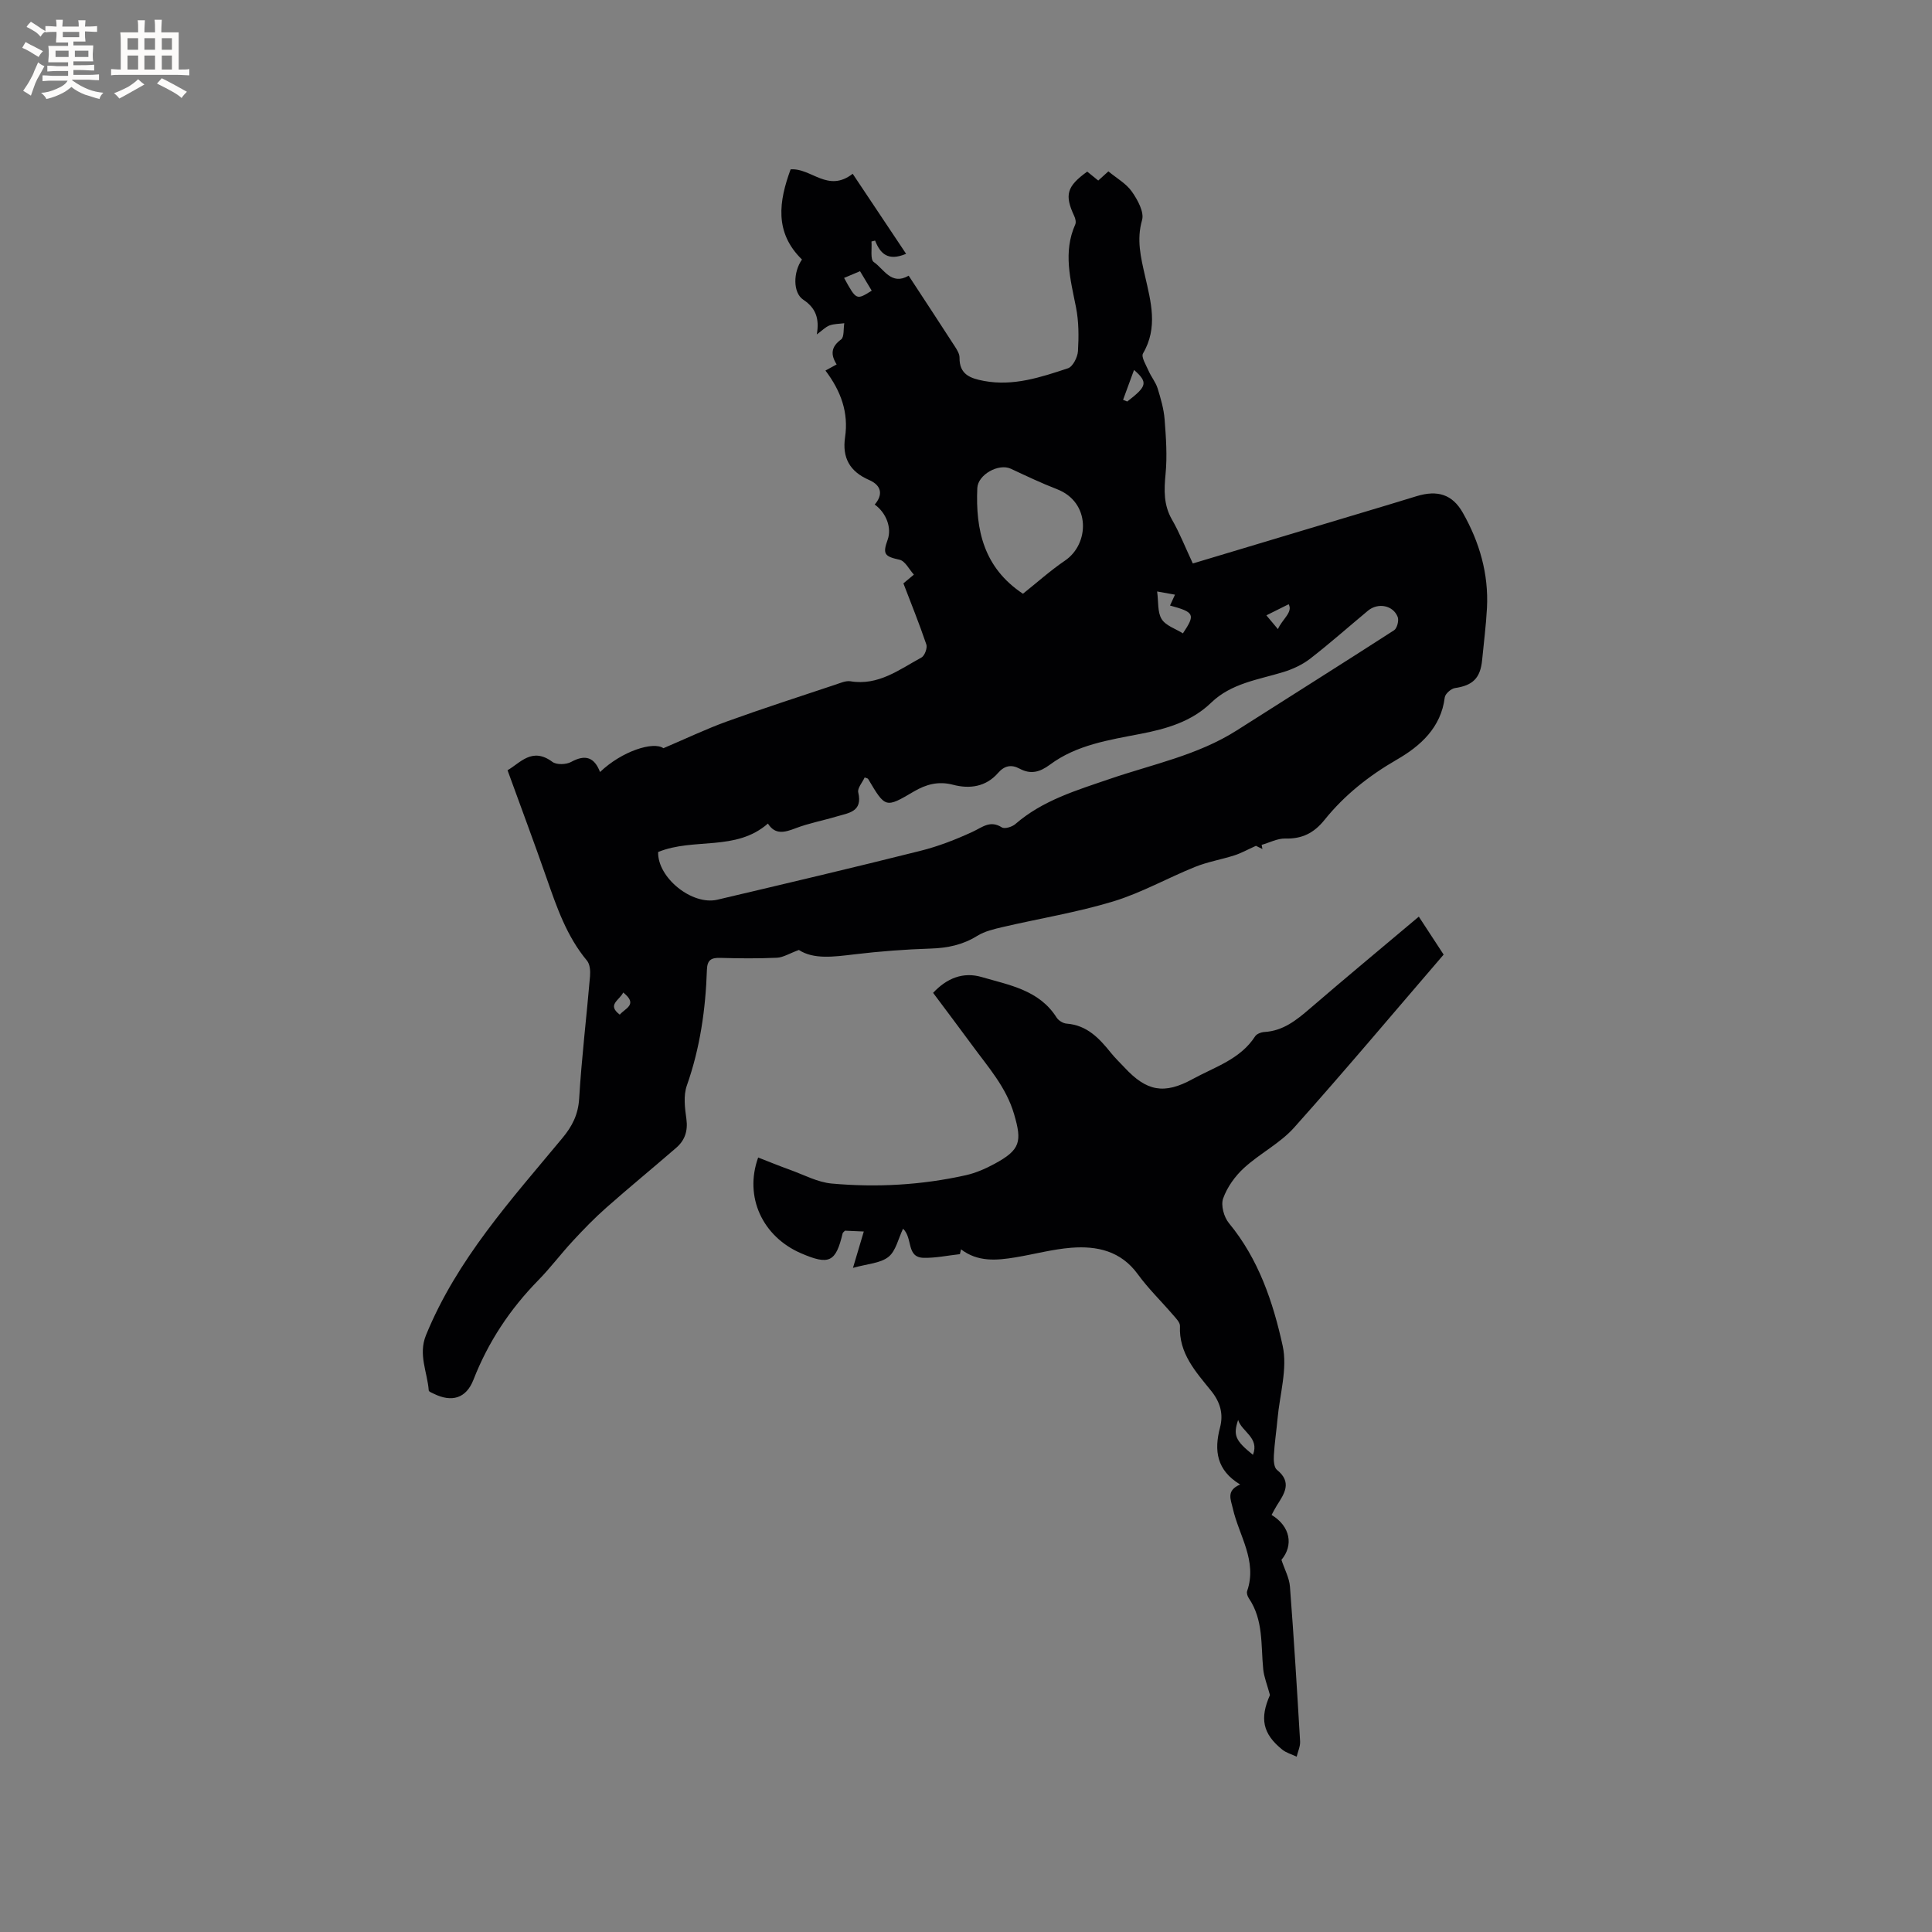 <svg enable-background="new 0 0 400 400" viewBox="0 0 400 400" xmlns="http://www.w3.org/2000/svg"><rect x="0" y="0" width="400" height="400" fill="#808080" stroke="none"/><path d="m246.96 116.66c13.68-4.11 27.15-8.15 40.62-12.19 1.93-.58 3.84-1.18 5.77-1.76 4.26-1.28 7.34-.38 9.51 3.45 3.45 6.07 5.37 12.66 5 19.73-.19 3.6-.66 7.18-1 10.76-.37 3.78-1.95 5.27-5.64 5.81-.8.12-2.01 1.19-2.1 1.94-.77 6.28-5.1 10.09-9.9 12.86-5.8 3.35-10.86 7.35-15 12.5-2.18 2.71-4.65 3.95-8.12 3.85-1.62-.04-3.26.85-4.89 1.31.05.29.11.57.16.86-.65-.32-1.3-.64-1.34-.66-1.8.81-3.09 1.54-4.48 1.98-2.69.86-5.52 1.33-8.12 2.38-5.69 2.29-11.12 5.38-16.95 7.15-7.45 2.26-15.21 3.52-22.82 5.29-1.83.43-3.77.87-5.33 1.84-3 1.86-6.14 2.52-9.63 2.63-5.28.17-10.58.57-15.83 1.2-4.26.51-8.42 1.08-11.47-.91-2.01.74-3.26 1.55-4.54 1.61-3.92.18-7.85.14-11.77.03-1.83-.05-2.66.43-2.73 2.44-.27 8.18-1.41 16.2-4.16 24-.73 2.07-.41 4.64-.09 6.91.34 2.49-.32 4.42-2.11 5.97-4.8 4.16-9.72 8.19-14.48 12.4-2.45 2.16-4.73 4.52-6.95 6.92-2.45 2.64-4.62 5.55-7.14 8.12-5.86 5.98-10.36 12.77-13.41 20.59-1.51 3.86-4.48 4.73-8.23 2.88-.37-.18-1-.42-1.02-.66-.29-3.8-2.21-7.43-.58-11.44 6.41-15.71 17.64-28.05 28.25-40.83 2.03-2.44 3.27-4.86 3.47-8.18.51-8.46 1.53-16.88 2.25-25.33.09-1.07-.01-2.48-.64-3.23-4.18-5.01-6.23-11-8.33-17.01-2.57-7.38-5.32-14.71-8.11-22.4 2.62-1.49 5.07-4.87 9.29-1.73.86.64 2.86.57 3.88.01 2.95-1.62 4.81-.96 5.98 2.09 4.54-4.35 11.08-6.4 13.12-4.93 4.66-1.98 8.81-3.97 13.12-5.53 7.46-2.7 15.02-5.14 22.55-7.65.99-.33 2.1-.83 3.06-.68 5.79.96 10.11-2.43 14.7-4.92.66-.36 1.26-1.97 1.01-2.7-1.49-4.39-3.23-8.68-4.75-12.65.67-.56 1.42-1.18 2.17-1.81-.98-1.07-1.8-2.82-2.96-3.08-3.07-.68-3.57-1.13-2.47-4.15.88-2.43-.27-5.55-2.68-7.28 1.71-1.97 1.49-3.93-1.15-5.08-4.06-1.76-5.6-4.65-4.99-8.83.76-5.13-.84-9.57-4.06-13.83.84-.46 1.48-.82 2.32-1.27-1.26-1.99-1.2-3.63.91-5.16.68-.49.47-2.21.67-3.37-1.02.14-2.11.11-3.06.46-.83.31-1.5 1.04-2.63 1.86.57-3.3-.21-5.47-2.8-7.19-2.17-1.44-2.11-5.7-.27-8.32-5.78-5.64-4.76-12.11-2.35-18.67 4.31-.3 7.7 4.92 12.85.92 3.65 5.46 7.3 10.94 11.06 16.57-3.76 1.59-5.35-.03-6.42-2.74-.25.06-.5.13-.75.19.12 1.47-.29 3.72.47 4.25 2.1 1.43 3.63 4.92 7.23 2.83 3.21 4.9 6.41 9.77 9.57 14.66.45.69.97 1.54.96 2.3-.05 3.53 2.29 4.31 5.07 4.83 6.1 1.14 11.77-.77 17.38-2.62 1-.33 1.99-2.28 2.07-3.54.18-3.02.18-6.15-.41-9.11-1.14-5.74-2.71-11.38-.15-17.13.21-.46.03-1.23-.21-1.74-2.04-4.37-1.56-6.14 2.69-9.2.7.57 1.43 1.16 2.28 1.85.7-.64 1.37-1.24 2.1-1.9 1.71 1.42 3.69 2.52 4.86 4.19 1.19 1.69 2.59 4.24 2.11 5.9-1.17 4.07-.25 7.74.61 11.54 1.22 5.38 2.73 10.7-.41 16.06-.43.73.64 2.43 1.16 3.62.54 1.24 1.46 2.34 1.86 3.61.65 2.1 1.28 4.26 1.45 6.43.29 3.75.56 7.56.2 11.28-.32 3.35-.43 6.41 1.32 9.46 1.54 2.66 2.66 5.53 4.32 9.09zm-110.7 59.74c-.15 5.31 7.02 11.11 12.28 9.87 14.01-3.3 28.01-6.6 41.97-10.1 3.73-.93 7.39-2.35 10.88-3.97 2.03-.94 3.61-2.44 6.03-.9.58.37 2.12-.1 2.79-.68 5.68-4.93 12.66-6.99 19.58-9.36 8.87-3.04 18.21-4.9 26.29-10.05 10.85-6.92 21.75-13.75 32.56-20.73.61-.4 1.02-2 .74-2.74-.95-2.44-4.08-3.02-6.15-1.31-3.99 3.32-7.88 6.77-11.98 9.95-1.61 1.24-3.59 2.16-5.54 2.76-5.22 1.6-10.77 2.3-14.97 6.36-4.04 3.9-9.19 5.39-14.56 6.43-6.54 1.27-13.26 2.27-18.78 6.37-2.16 1.6-4.01 2.07-6.31.84-1.74-.93-3.16-.6-4.46.9-2.52 2.89-5.9 3.33-9.3 2.44-3.06-.8-5.6-.09-8.14 1.4-5.86 3.45-5.87 3.44-9.45-2.6-.08-.14-.37-.17-.72-.32-.47 1.04-1.54 2.22-1.33 3.1.96 4.03-2.01 4.25-4.46 4.98-2.83.85-5.77 1.39-8.51 2.44-2.29.88-4.23 1.4-5.73-.97-6.65 5.82-15.32 2.86-22.73 5.89zm75.53-53.47c2.9-2.31 5.67-4.8 8.73-6.88 5.06-3.45 5.31-12.06-1.66-14.76-3.25-1.26-6.41-2.76-9.57-4.24-2.51-1.18-6.83 1.21-6.95 4-.38 8.68 1.34 16.5 9.45 21.88zm27.78-.47c.3 2.16.05 4.29.94 5.72.84 1.36 2.87 1.99 4.4 2.95 2.6-3.9 2.43-4.38-2.67-5.76.32-.7.63-1.37 1.03-2.25-1.2-.22-2.1-.38-3.7-.66zm-61.51-66.31c-1.29.54-2.28.96-3.3 1.39 2.54 4.63 2.54 4.63 5.72 2.64-.74-1.22-1.48-2.46-2.42-4.03zm54.46 26.63c.29.12.57.24.86.35 4.08-3.14 4.36-3.94 1.41-6.54-.83 2.28-1.55 4.23-2.27 6.19zm34.28 42.32c-1.62.81-3.11 1.55-4.61 2.3 1.04 1.24 1.63 1.95 2.39 2.85.89-2.05 3.16-3.5 2.22-5.15zm-137.77 80.39c-.81 1.64-3.42 2.54-.71 4.58 1.11-1.33 3.86-2.08.71-4.58z" fill="#010103"/><path d="m198.74 259.66c-2.5.27-5 .81-7.49.76-3.67-.08-2.2-4.03-4.28-6.03-1 2.07-1.49 4.62-3.03 5.84-1.68 1.33-4.33 1.42-7.34 2.27.83-2.79 1.48-4.96 2.24-7.53-1.87-.08-2.91-.13-3.9-.17-.22.24-.44.38-.48.55-1.42 5.98-2.79 6.64-8.61 4.13-7.94-3.43-11.83-11.64-8.88-19.83 2.2.86 4.38 1.75 6.6 2.55 2.86 1.03 5.69 2.57 8.62 2.84 9.32.84 18.63.32 27.8-1.73 2.03-.46 4.03-1.33 5.88-2.33 5.4-2.92 5.77-4.59 4.07-10.36-1.65-5.6-5.41-9.75-8.7-14.26-2.63-3.58-5.31-7.13-8.05-10.8 2.83-3.04 6.23-4.4 10.07-3.27 5.71 1.67 11.88 2.67 15.49 8.37.4.63 1.35 1.22 2.08 1.27 4.24.32 6.78 3.06 9.2 6.08.86 1.07 1.87 2.02 2.81 3.03 4.54 4.88 8.15 5.62 14.08 2.37 4.58-2.51 9.86-4.08 12.94-8.85.33-.52 1.27-.86 1.95-.9 3.85-.23 6.59-2.44 9.36-4.82 7.38-6.36 14.89-12.58 22.58-19.06 1.7 2.6 3.3 5.03 5.14 7.86-10.33 12.01-20.47 24.08-30.97 35.83-2.92 3.26-7.1 5.35-10.37 8.35-1.85 1.69-3.48 3.97-4.31 6.3-.51 1.42.16 3.87 1.2 5.12 6.14 7.43 9.13 16.34 11.12 25.38 1.04 4.73-.6 10.06-1.06 15.12-.23 2.53-.62 5.05-.76 7.59-.06 1 .01 2.47.63 2.98 3.22 2.59 1.53 4.95-.03 7.41-.39.62-.72 1.29-1.07 1.93 3.89 2.36 4.57 6.28 2.04 9.3.66 2.01 1.63 3.75 1.76 5.55.82 10.67 1.47 21.35 2.1 32.03.06 1.04-.46 2.11-.71 3.17-1-.48-2.14-.78-2.98-1.46-4.12-3.32-4.66-6.52-2.55-11.3-.6-2.22-1.23-3.74-1.39-5.31-.51-5.01.08-10.21-2.98-14.72-.28-.41-.5-1.09-.35-1.51 2.15-6.25-1.7-11.46-2.97-17.1-.42-1.86-1.42-3.69 1.52-4.95-4.87-2.94-5.43-7.02-4.17-11.79.74-2.79.07-5.25-1.86-7.63-3.15-3.91-6.69-7.73-6.43-13.38.04-.76-.86-1.64-1.46-2.34-2.42-2.82-5.11-5.42-7.28-8.41-3.5-4.8-8.4-5.88-13.74-5.47-3.88.3-7.7 1.35-11.57 1.99-3.92.65-7.82.99-11.28-1.66-.08.35-.16.67-.23 1zm57.6 34.32c-1.06 3.21-.58 4.27 3.07 7.23 1.39-3.58-2.33-4.78-3.07-7.23z" fill="#010103"/><g fill="#fcfbfa"><path d="m6.8 9.5c.6.3 1.3.7 2.1 1.1-.4.4-.7.8-.9 1.2-.7-.4-1.3-.8-1.8-1.1s-1.1-.6-1.6-.8c.2-.4.5-.8.7-1.2.4.2.8.5 1.5.8zm.9 6.9c-.3.6-.5 1.1-.7 1.7s-.4 1.1-.6 1.7c-.6-.4-1.1-.7-1.6-1 .7-1 1.2-1.8 1.5-2.4.3-.5.6-1.1.8-1.7.3-.6.5-1.2.8-1.8.3.3.8.6 1.3.8-.7 1.3-1.2 2.2-1.5 2.7zm.1-11c.4.3 1 .7 1.7 1.1-.5.2-.8.6-1.1 1.1-.5-.6-1-1-1.4-1.2s-.9-.6-1.5-.8c.2-.4.5-.7.9-1.1.5.3.9.6 1.4.9zm10.5 13.1c1 .4 2 .6 3.1.7-.4.4-.7.8-.8 1.3-.9-.2-1.9-.6-3-.9-1-.4-2-.9-2.8-1.6-.5.4-1.1.9-1.9 1.3s-1.9.9-3.3 1.2c-.1-.3-.5-.8-1.1-1.3 1 0 2.1-.3 3.2-.8 1.2-.5 1.9-1 2.3-1.7h-3.2c-.4 0-1 0-2 .1v-1.2c1 0 1.7.1 2 .1h3.3v-1h-2.3c-.2 0-.9 0-2 .1v-1.2c1.2 0 1.9.1 2 .1h2.3v-.8h-4.1c0-.7.1-1.2.1-1.6 0-.5 0-1.1-.1-1.8h4.1v-.7h-2.5c0-.6.1-1.1.1-1.6v-.6h-.5c-.4 0-1 0-1.8.1v-1.3c1.2 0 1.9.1 2.1.1h.2c0-.3 0-.8-.1-1.4h1.4c0 .6-.1 1-.1 1.4h3.4c0-.4 0-.8-.1-1.3h1.5c0 .4-.1.9-.1 1.3.7 0 1.5 0 2.5-.1v1.2c-1 0-1.8-.1-2.5-.1v.6c0 .3 0 .8.1 1.5h-2.5v.8h4.1c0 .7-.1 1.3-.1 1.8s0 1 .1 1.5h-4.1v.8h1.4c.8 0 1.8 0 2.9-.1v1.2c-1 0-1.9-.1-2.8-.1h-1.5v1h3.2c.3 0 1 0 2.1-.1v1.2c-1.1 0-1.8-.1-2.1-.1h-3.4l-.1.1c1.4 1 2.4 1.5 3.4 1.9zm-4.1-6.7v-1.3h-2.7v1.3zm2.2-4.1v-1.1h-3.4v1.1zm1.9 4.1v-1.3h-2.8v1.3z"/><path d="m37 6.7v2.3 5.4c1 0 1.8 0 2.2-.1v1.3c-.6 0-1.5-.1-2.5-.1h-11.9c-.7 0-1.3 0-1.8.1v-1.3c.5 0 1.1.1 2 .1v-5.2c0-1 0-1.8-.1-2.5h3.7c0-1.3 0-2.1-.1-2.5h1.5c0 .4-.1 1.3-.1 2.5h2.2c0-1.2 0-2.1-.1-2.6h1.5c0 .4-.1 1.3-.1 2.6zm-12.3 13.7c-.3-.4-.7-.8-1.1-1.1 1.1-.4 2.1-.9 2.9-1.3.8-.5 1.5-1 2.1-1.6.4.4.9.8 1.3 1.1-2.5 1.4-4.2 2.4-5.2 2.9zm3.9-10.1v-2.4h-2.2v2.4zm0 4.1v-2.9h-2.2v2.9zm3.5-4.1v-2.4h-2.2v2.4zm0 4.1v-2.9h-2.2v2.9zm.4 2.9 1-1.1c.6.3 1.4.7 2.5 1.3s2 1.1 2.7 1.5c-.4.4-.8.8-1.1 1.3-.8-.8-2.5-1.7-5.1-3zm3.1-7v-2.4h-2.1v2.4zm0 4.1v-2.9h-2.1v2.9z"/></g></svg>